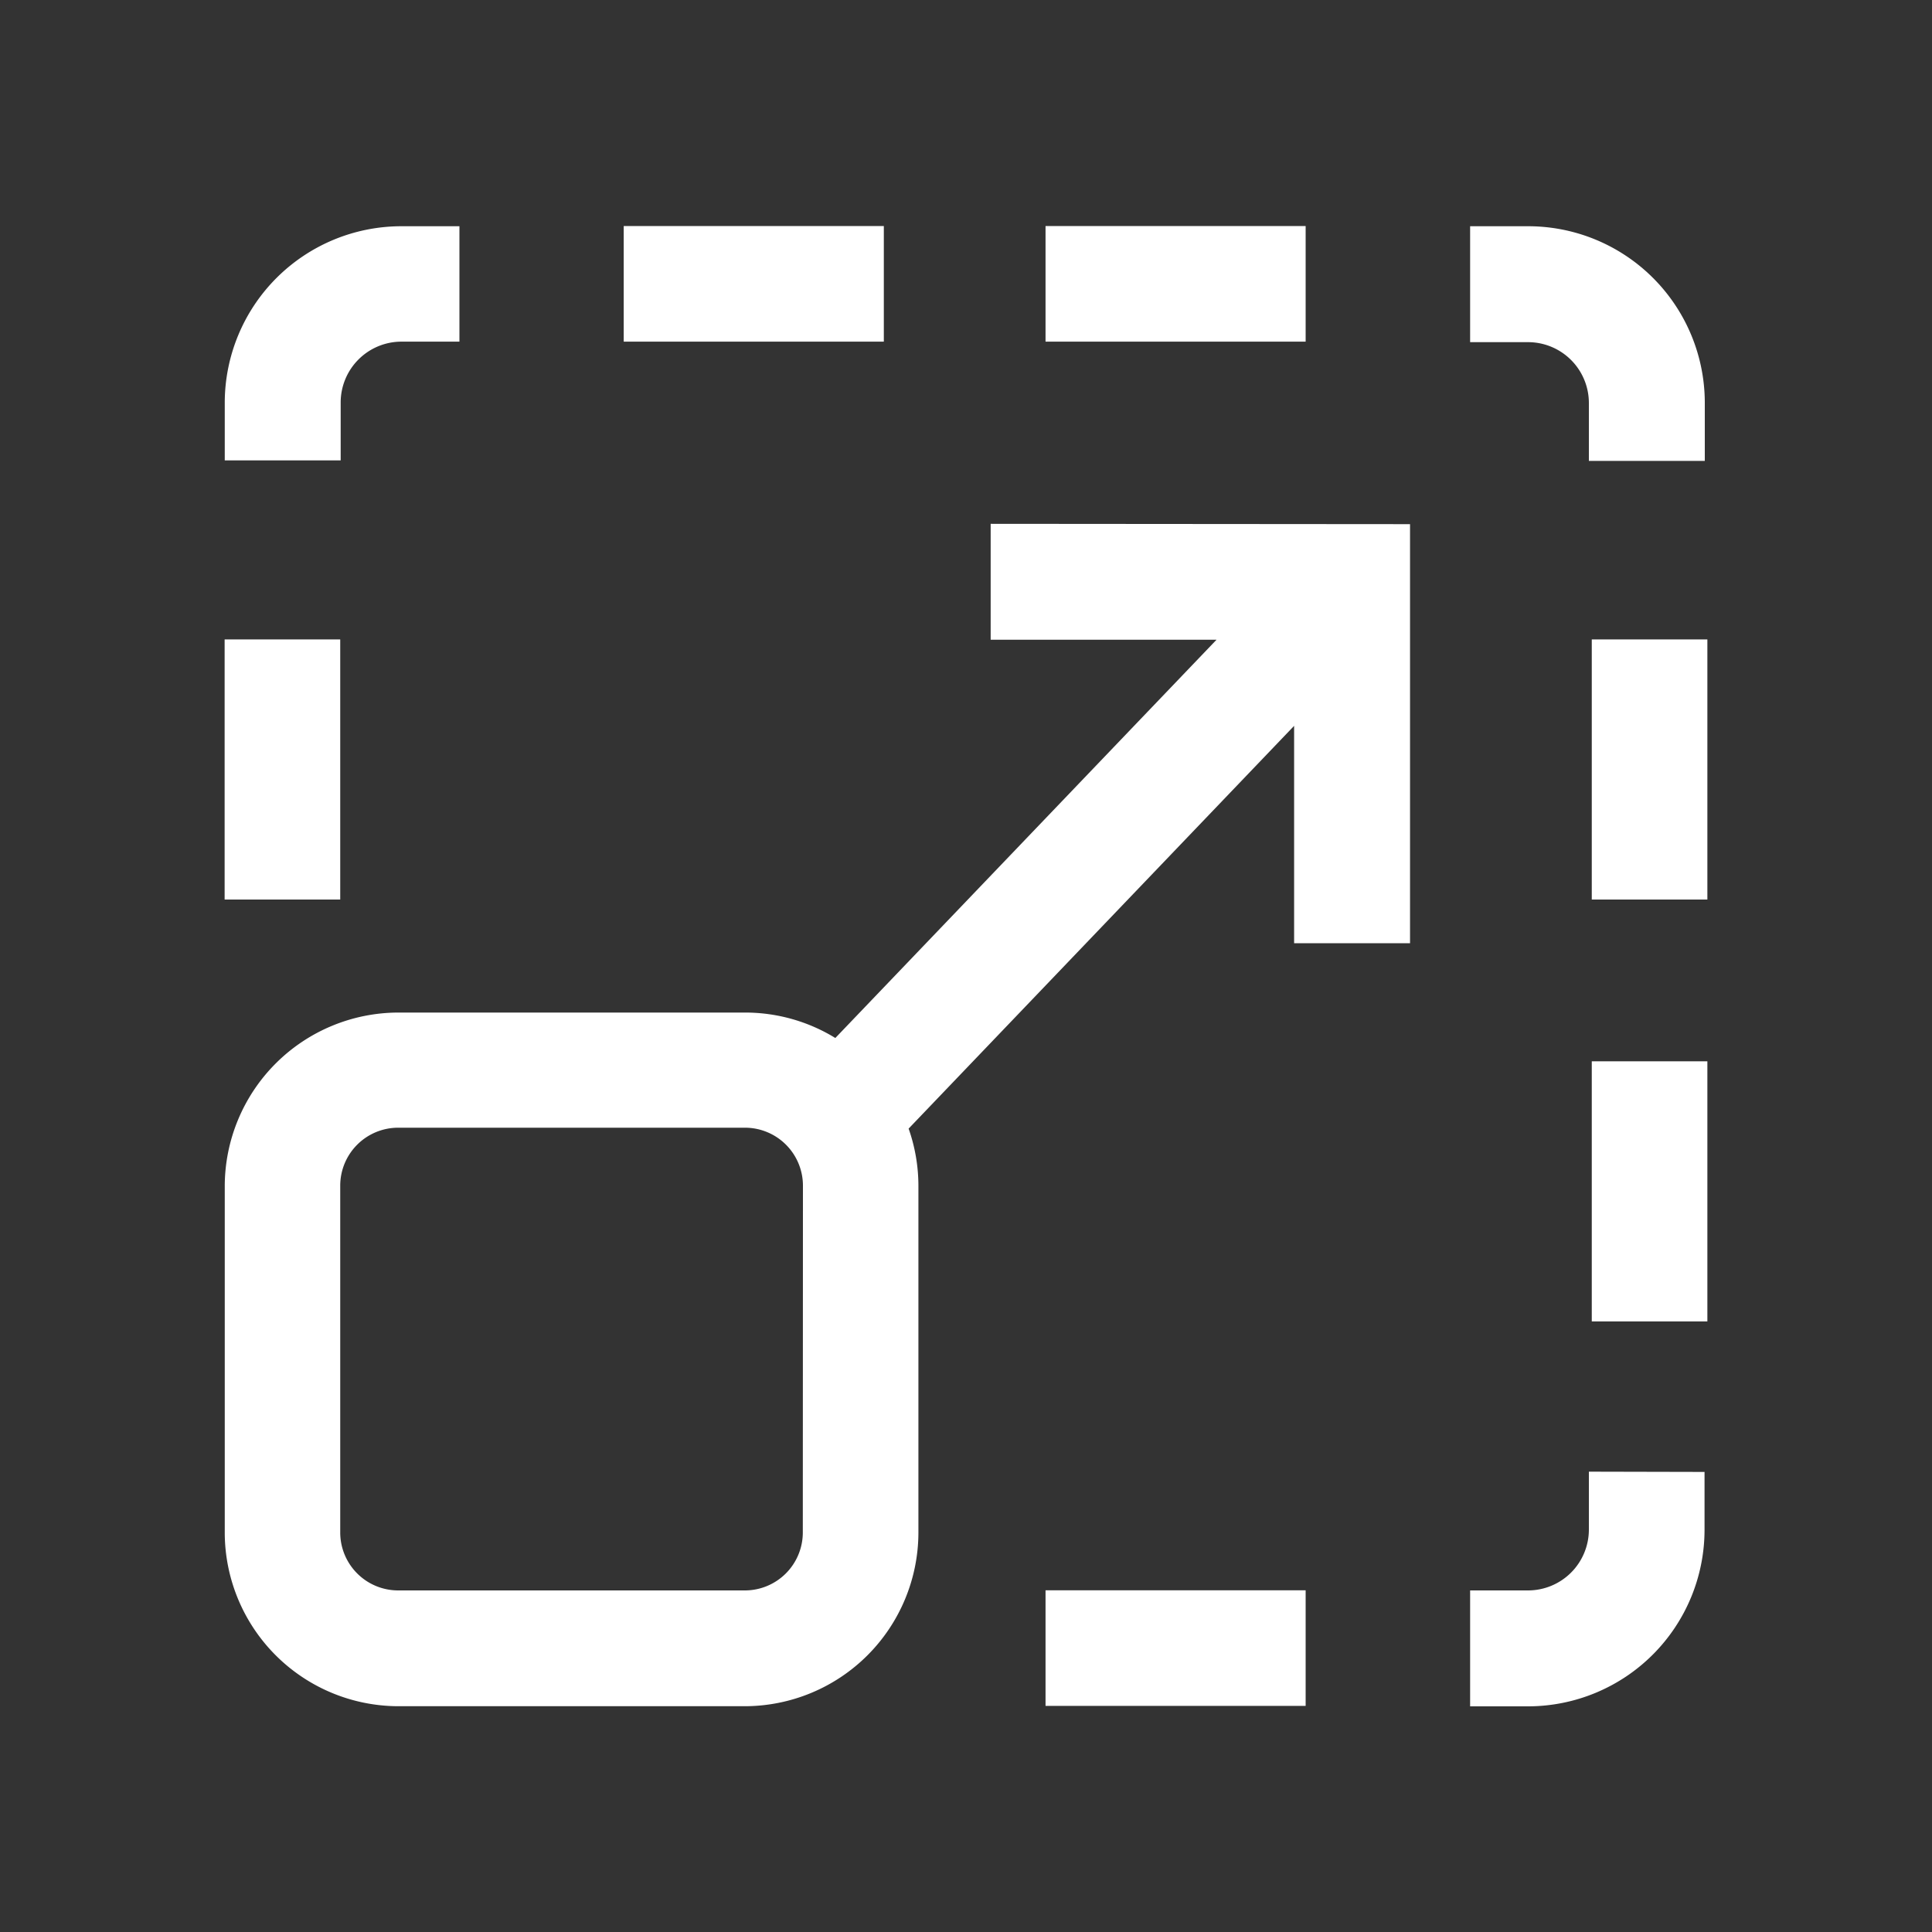 <svg xmlns="http://www.w3.org/2000/svg" width="30" height="30"><rect width="100%" height="100%" fill="#333333" stroke="none"/><defs><clipPath id="a"><path data-name="Rectangle 4450" transform="translate(-957 7157)" fill="none" stroke="#707070" d="M0 0h30v30H0z"/></clipPath></defs><g transform="translate(957 -7157)" clip-path="url(#a)"><g data-name="Group 7658"><g data-name="Group 7657"><path data-name="Rectangle 4451" fill="#fff" d="M-940.765 7181.694h4.039v1.795h-4.039z"/></g></g><g data-name="Group 7660"><g data-name="Group 7659"><path data-name="Path 15084" d="M-932.328 7179.852v.9a.945.945 0 0 1-.944.944h-.9v1.8h.9a2.743 2.743 0 0 0 2.74-2.74v-.9Z" fill="#fff"/></g></g><g data-name="Group 7662"><g data-name="Group 7661"><path data-name="Rectangle 4452" fill="#fff" d="M-947.315 7160.51h4.039v1.795h-4.039z"/></g></g><g data-name="Group 7664"><g data-name="Group 7663"><path data-name="Rectangle 4453" fill="#fff" d="M-940.765 7160.51h4.039v1.795h-4.039z"/></g></g><g data-name="Group 7666"><g data-name="Group 7665"><path data-name="Path 15085" d="M-950.771 7160.513a2.743 2.743 0 0 0-2.739 2.736v.9h1.8v-.9a.945.945 0 0 1 .944-.944h.9v-1.792Z" fill="#fff"/></g></g><g data-name="Group 7668"><g data-name="Group 7667"><path data-name="Path 15086" d="M-933.272 7160.513h-.9v1.8h.9a.945.945 0 0 1 .944.944v.9h1.8v-.9a2.743 2.743 0 0 0-2.744-2.744Z" fill="#fff"/></g></g><g data-name="Group 7670"><g data-name="Group 7669"><path data-name="Rectangle 4454" fill="#fff" d="M-953.512 7166.929h1.795v4.039h-1.795z"/></g></g><g data-name="Group 7672"><g data-name="Group 7671"><path data-name="Rectangle 4455" fill="#fff" d="M-932.283 7173.48h1.795v4.039h-1.795z"/></g></g><g data-name="Group 7674"><g data-name="Group 7673"><path data-name="Rectangle 4456" fill="#fff" d="M-932.283 7166.929h1.795v4.039h-1.795z"/></g></g><g data-name="Group 7676"><g data-name="Group 7675"><path data-name="Path 15087" d="M-941.617 7165.134v1.8h3.507l-5.919 6.184a2.676 2.676 0 0 0-1.4-.395h-5.388a2.7 2.7 0 0 0-2.693 2.693v5.385a2.7 2.7 0 0 0 2.693 2.693h5.385a2.7 2.7 0 0 0 2.693-2.693v-5.385a2.681 2.681 0 0 0-.152-.891l5.986-6.254v3.375h1.8v-6.507Zm-2.917 15.662a.9.9 0 0 1-.9.9h-5.383a.9.9 0 0 1-.9-.9v-5.385a.9.9 0 0 1 .9-.9h5.385a.9.9 0 0 1 .9.9Z" fill="#fff"/></g></g></g></svg>